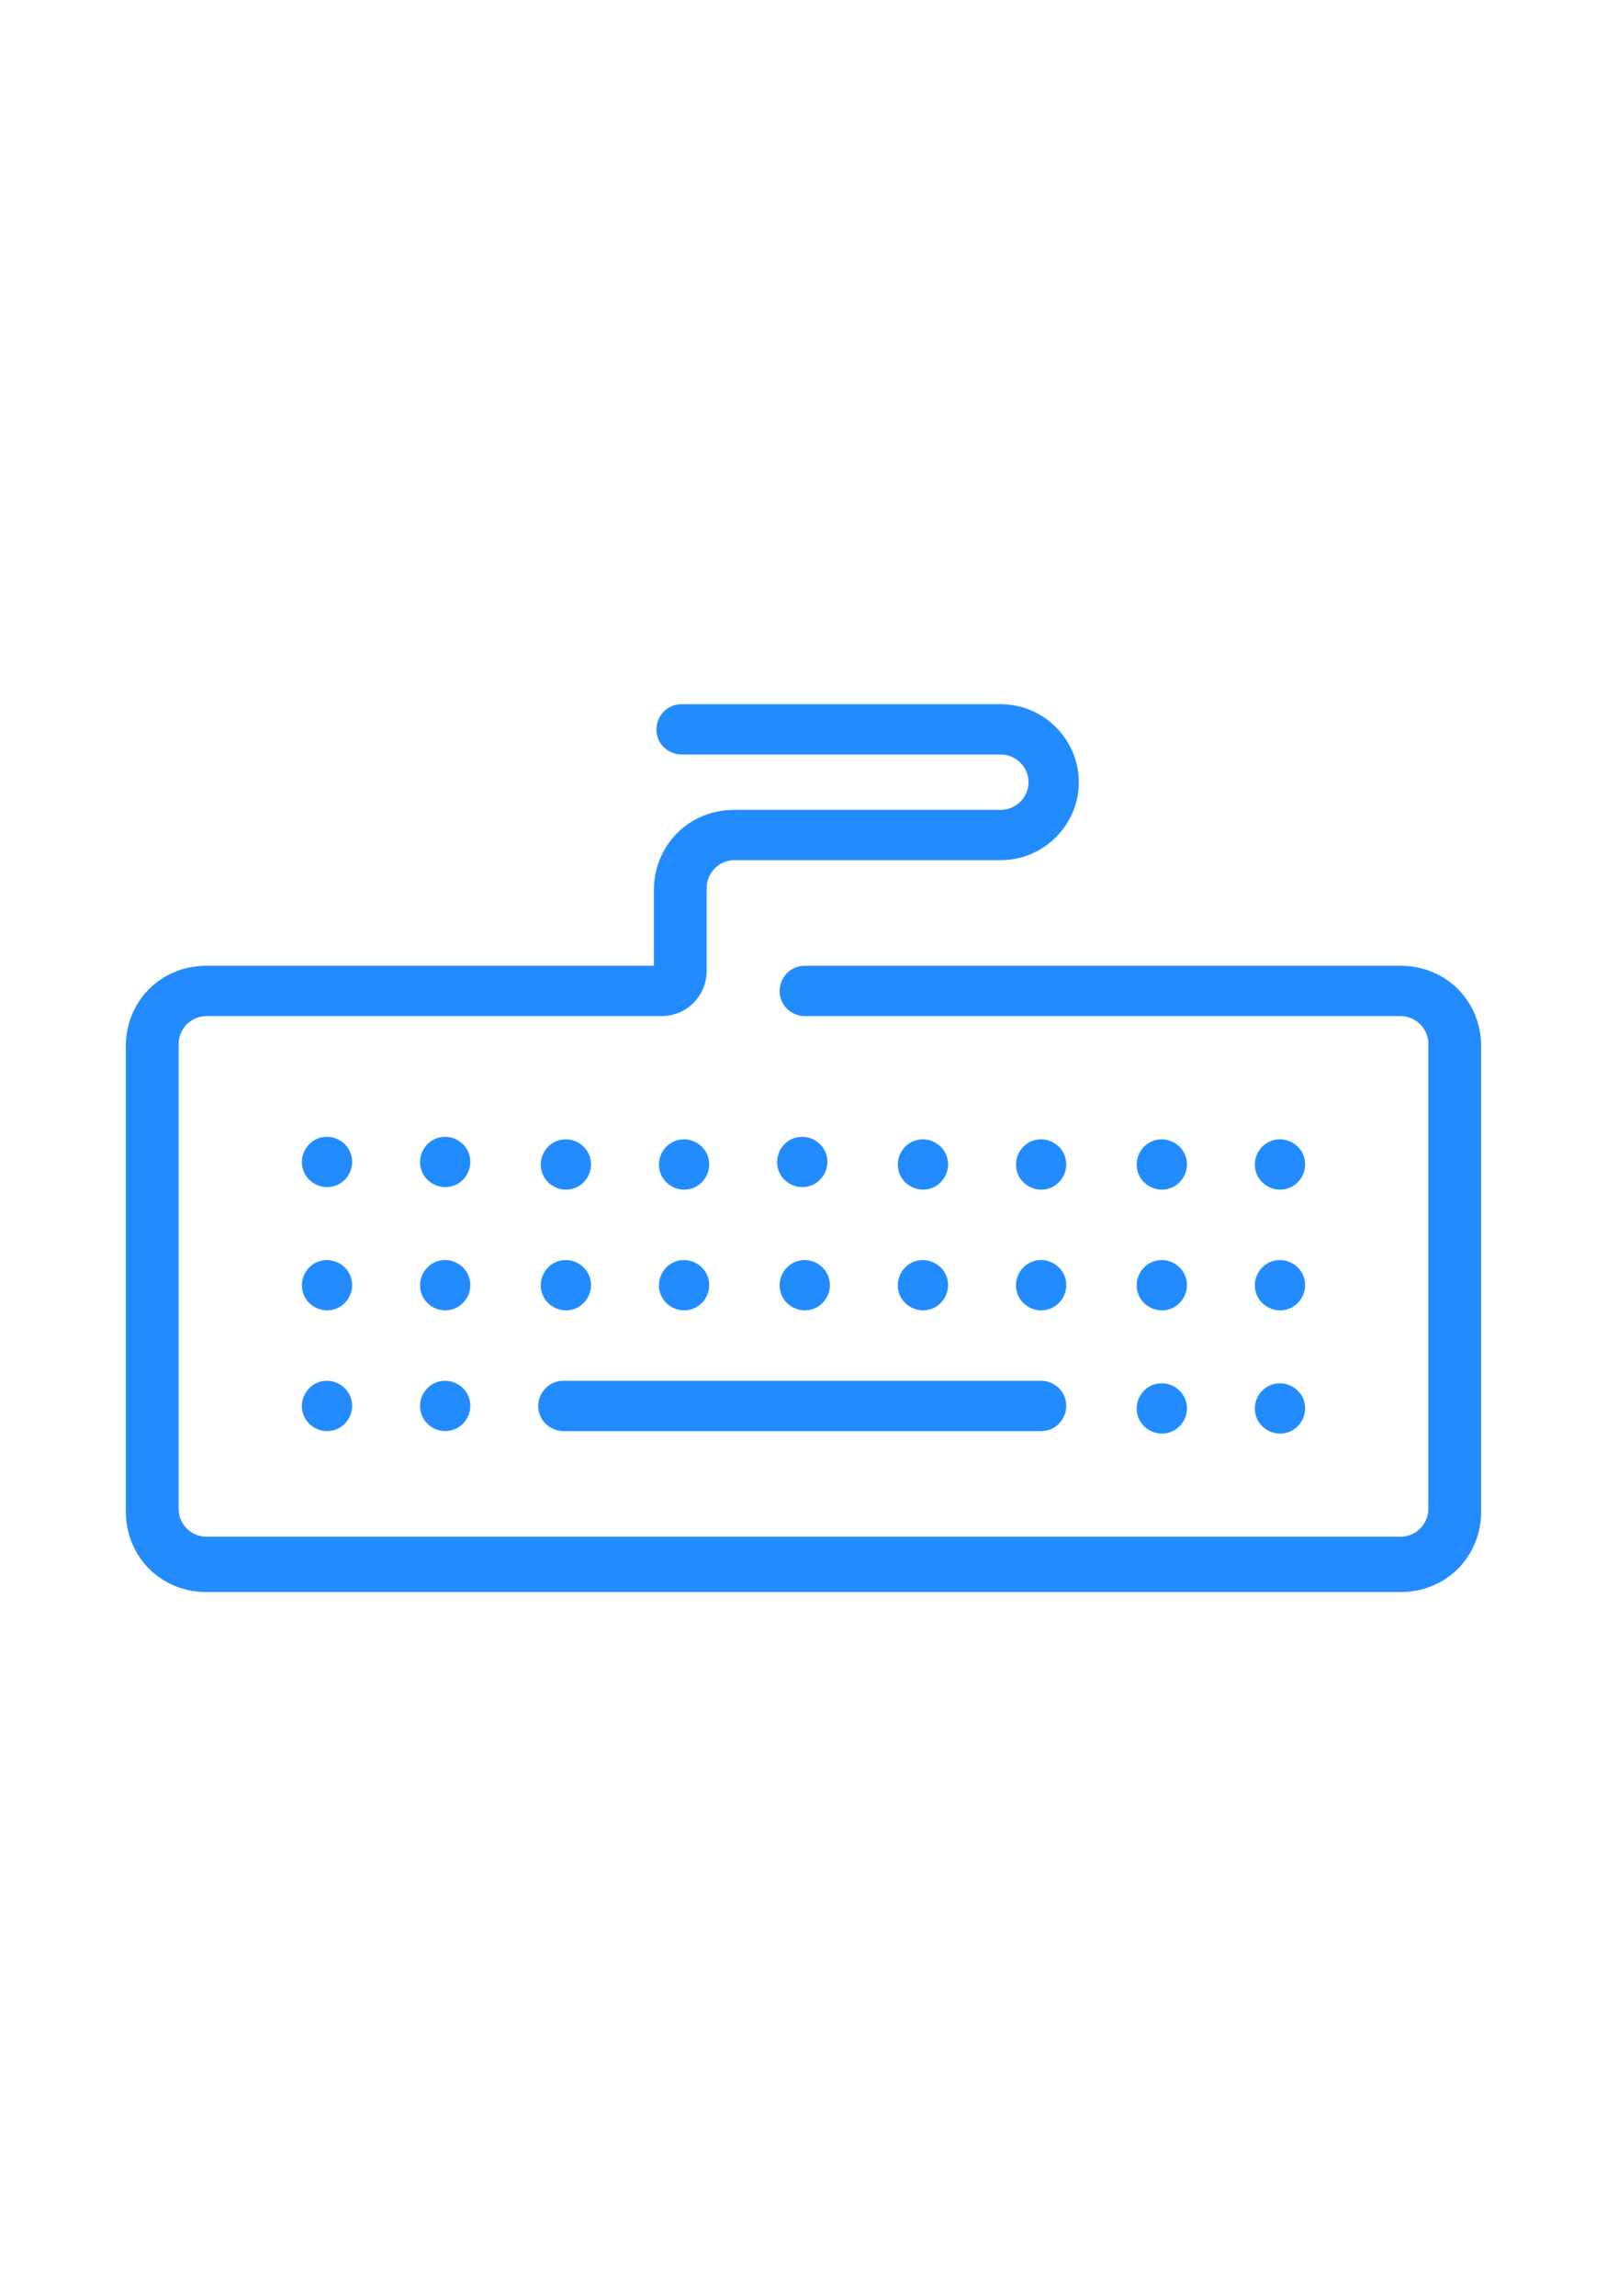 <?xml version="1.0" encoding="UTF-8"?>
<!DOCTYPE svg PUBLIC "-//W3C//DTD SVG 1.1//EN" "http://www.w3.org/Graphics/SVG/1.1/DTD/svg11.dtd">
<!-- Creator: CorelDRAW 2018 (64 Bit) -->
<svg xmlns="http://www.w3.org/2000/svg" xml:space="preserve" width="4.445mm" height="6.35mm" version="1.1" style="shape-rendering:geometricPrecision; text-rendering:geometricPrecision; image-rendering:optimizeQuality; fill-rule:evenodd; clip-rule:evenodd"
viewBox="0 0 6.39 9.13"
 xmlns:xlink="http://www.w3.org/1999/xlink">
 <defs>
  <style type="text/css">
   <![CDATA[
    .fil1 {fill:none}
    .fil0 {fill:#228CFF;fill-rule:nonzero}
   ]]>
  </style>
 </defs>
 <g id="Capa_x0020_1">
  <g id="_2513012462672">
   <path class="fil0" d="M5.57 3.84l-2.37 0c-0.06,0 -0.1,0.05 -0.1,0.1 0,0.06 0.05,0.1 0.1,0.1l2.37 0c0.06,0 0.11,0.05 0.11,0.11l0 1.85c0,0.06 -0.05,0.11 -0.11,0.11l-4.75 0c-0.06,0 -0.11,-0.05 -0.11,-0.11l0 -1.85c0,-0.06 0.05,-0.11 0.11,-0.11l1.81 0c0.1,0 0.18,-0.08 0.18,-0.18l0 -0.33c0,-0.06 0.05,-0.11 0.11,-0.11l1.06 0c0.17,0 0.31,-0.14 0.31,-0.31 0,-0.17 -0.14,-0.31 -0.31,-0.31l-1.27 0c-0.06,0 -0.1,0.05 -0.1,0.1 0,0.06 0.05,0.1 0.1,0.1l1.27 0c0.06,0 0.11,0.05 0.11,0.11 0,0.06 -0.05,0.11 -0.11,0.11l-1.06 0c-0.18,0 -0.32,0.14 -0.32,0.32l0 0.3 -1.78 0c-0.18,0 -0.32,0.14 -0.32,0.32l0 1.85c0,0.18 0.14,0.32 0.32,0.32l4.75 0c0.18,0 0.32,-0.14 0.32,-0.32l0 -1.85c0,-0.18 -0.14,-0.32 -0.32,-0.32z"/>
   <path class="fil0" d="M1.3 4.52c-0.06,0 -0.1,0.05 -0.1,0.1 0,0.06 0.05,0.1 0.1,0.1 0.06,0 0.1,-0.05 0.1,-0.1 0,-0.06 -0.05,-0.1 -0.1,-0.1z"/>
   <path class="fil0" d="M1.77 4.52c-0.06,0 -0.1,0.05 -0.1,0.1 0,0.06 0.05,0.1 0.1,0.1 0.06,0 0.1,-0.05 0.1,-0.1 0,-0.06 -0.05,-0.1 -0.1,-0.1z"/>
   <path class="fil0" d="M2.25 4.73c0.06,0 0.1,-0.05 0.1,-0.1 0,-0.06 -0.05,-0.1 -0.1,-0.1 -0.06,0 -0.1,0.05 -0.1,0.1 0,0.06 0.05,0.1 0.1,0.1z"/>
   <path class="fil0" d="M2.72 4.73c0.06,0 0.1,-0.05 0.1,-0.1 0,-0.06 -0.05,-0.1 -0.1,-0.1 -0.06,0 -0.1,0.05 -0.1,0.1 0,0.06 0.05,0.1 0.1,0.1z"/>
   <path class="fil0" d="M3.19 4.52c-0.06,0 -0.1,0.05 -0.1,0.1 0,0.06 0.05,0.1 0.1,0.1 0.06,0 0.1,-0.05 0.1,-0.1 0,-0.06 -0.05,-0.1 -0.1,-0.1z"/>
   <path class="fil0" d="M3.67 4.73c0.06,0 0.1,-0.05 0.1,-0.1 0,-0.06 -0.05,-0.1 -0.1,-0.1 -0.06,0 -0.1,0.05 -0.1,0.1 0,0.06 0.05,0.1 0.1,0.1z"/>
   <path class="fil0" d="M4.14 4.73c0.06,0 0.1,-0.05 0.1,-0.1 0,-0.06 -0.05,-0.1 -0.1,-0.1 -0.06,0 -0.1,0.05 -0.1,0.1 0,0.06 0.05,0.1 0.1,0.1z"/>
   <path class="fil0" d="M4.62 4.73c0.06,0 0.1,-0.05 0.1,-0.1 0,-0.06 -0.05,-0.1 -0.1,-0.1 -0.06,0 -0.1,0.05 -0.1,0.1 0,0.06 0.05,0.1 0.1,0.1z"/>
   <path class="fil0" d="M5.09 4.73c0.06,0 0.1,-0.05 0.1,-0.1 0,-0.06 -0.05,-0.1 -0.1,-0.1 -0.06,0 -0.1,0.05 -0.1,0.1 0,0.06 0.05,0.1 0.1,0.1z"/>
   <path class="fil0" d="M1.3 5.01c-0.06,0 -0.1,0.05 -0.1,0.1 0,0.06 0.05,0.1 0.1,0.1 0.06,0 0.1,-0.05 0.1,-0.1 0,-0.06 -0.05,-0.1 -0.1,-0.1z"/>
   <path class="fil0" d="M1.77 5.01c-0.06,0 -0.1,0.05 -0.1,0.1 0,0.06 0.05,0.1 0.1,0.1 0.06,0 0.1,-0.05 0.1,-0.1 0,-0.06 -0.05,-0.1 -0.1,-0.1z"/>
   <path class="fil0" d="M2.25 5.21c0.06,0 0.1,-0.05 0.1,-0.1 0,-0.06 -0.05,-0.1 -0.1,-0.1 -0.06,0 -0.1,0.05 -0.1,0.1 0,0.06 0.05,0.1 0.1,0.1z"/>
   <path class="fil0" d="M2.72 5.21c0.06,0 0.1,-0.05 0.1,-0.1 0,-0.06 -0.05,-0.1 -0.1,-0.1 -0.06,0 -0.1,0.05 -0.1,0.1 0,0.06 0.05,0.1 0.1,0.1z"/>
   <path class="fil0" d="M3.3 5.11c0,-0.06 -0.05,-0.1 -0.1,-0.1 -0.06,0 -0.1,0.05 -0.1,0.1 0,0.06 0.05,0.1 0.1,0.1 0.06,0 0.1,-0.05 0.1,-0.1z"/>
   <path class="fil0" d="M3.67 5.21c0.06,0 0.1,-0.05 0.1,-0.1 0,-0.06 -0.05,-0.1 -0.1,-0.1 -0.06,0 -0.1,0.05 -0.1,0.1 0,0.06 0.05,0.1 0.1,0.1z"/>
   <path class="fil0" d="M4.14 5.21c0.06,0 0.1,-0.05 0.1,-0.1 0,-0.06 -0.05,-0.1 -0.1,-0.1 -0.06,0 -0.1,0.05 -0.1,0.1 0,0.06 0.05,0.1 0.1,0.1z"/>
   <path class="fil0" d="M4.62 5.21c0.06,0 0.1,-0.05 0.1,-0.1 0,-0.06 -0.05,-0.1 -0.1,-0.1 -0.06,0 -0.1,0.05 -0.1,0.1 0,0.06 0.05,0.1 0.1,0.1z"/>
   <path class="fil0" d="M5.09 5.21c0.06,0 0.1,-0.05 0.1,-0.1 0,-0.06 -0.05,-0.1 -0.1,-0.1 -0.06,0 -0.1,0.05 -0.1,0.1 0,0.06 0.05,0.1 0.1,0.1z"/>
   <path class="fil0" d="M1.3 5.49c-0.06,0 -0.1,0.05 -0.1,0.1 0,0.06 0.05,0.1 0.1,0.1 0.06,0 0.1,-0.05 0.1,-0.1 0,-0.06 -0.05,-0.1 -0.1,-0.1z"/>
   <path class="fil0" d="M1.77 5.49c-0.06,0 -0.1,0.05 -0.1,0.1 0,0.06 0.05,0.1 0.1,0.1 0.06,0 0.1,-0.05 0.1,-0.1 0,-0.06 -0.05,-0.1 -0.1,-0.1z"/>
   <path class="fil0" d="M2.14 5.59c0,0.06 0.05,0.1 0.1,0.1l1.9 0c0.06,0 0.1,-0.05 0.1,-0.1 0,-0.06 -0.05,-0.1 -0.1,-0.1l-1.9 0c-0.06,0 -0.1,0.05 -0.1,0.1z"/>
   <path class="fil0" d="M4.62 5.7c0.06,0 0.1,-0.05 0.1,-0.1 0,-0.06 -0.05,-0.1 -0.1,-0.1 -0.06,0 -0.1,0.05 -0.1,0.1 0,0.06 0.05,0.1 0.1,0.1z"/>
   <path class="fil0" d="M5.09 5.7c0.06,0 0.1,-0.05 0.1,-0.1 0,-0.06 -0.05,-0.1 -0.1,-0.1 -0.06,0 -0.1,0.05 -0.1,0.1 0,0.06 0.05,0.1 0.1,0.1z"/>
  </g>
  <rect class="fil1" width="6.39" height="9.13"/>
 </g>
</svg>
